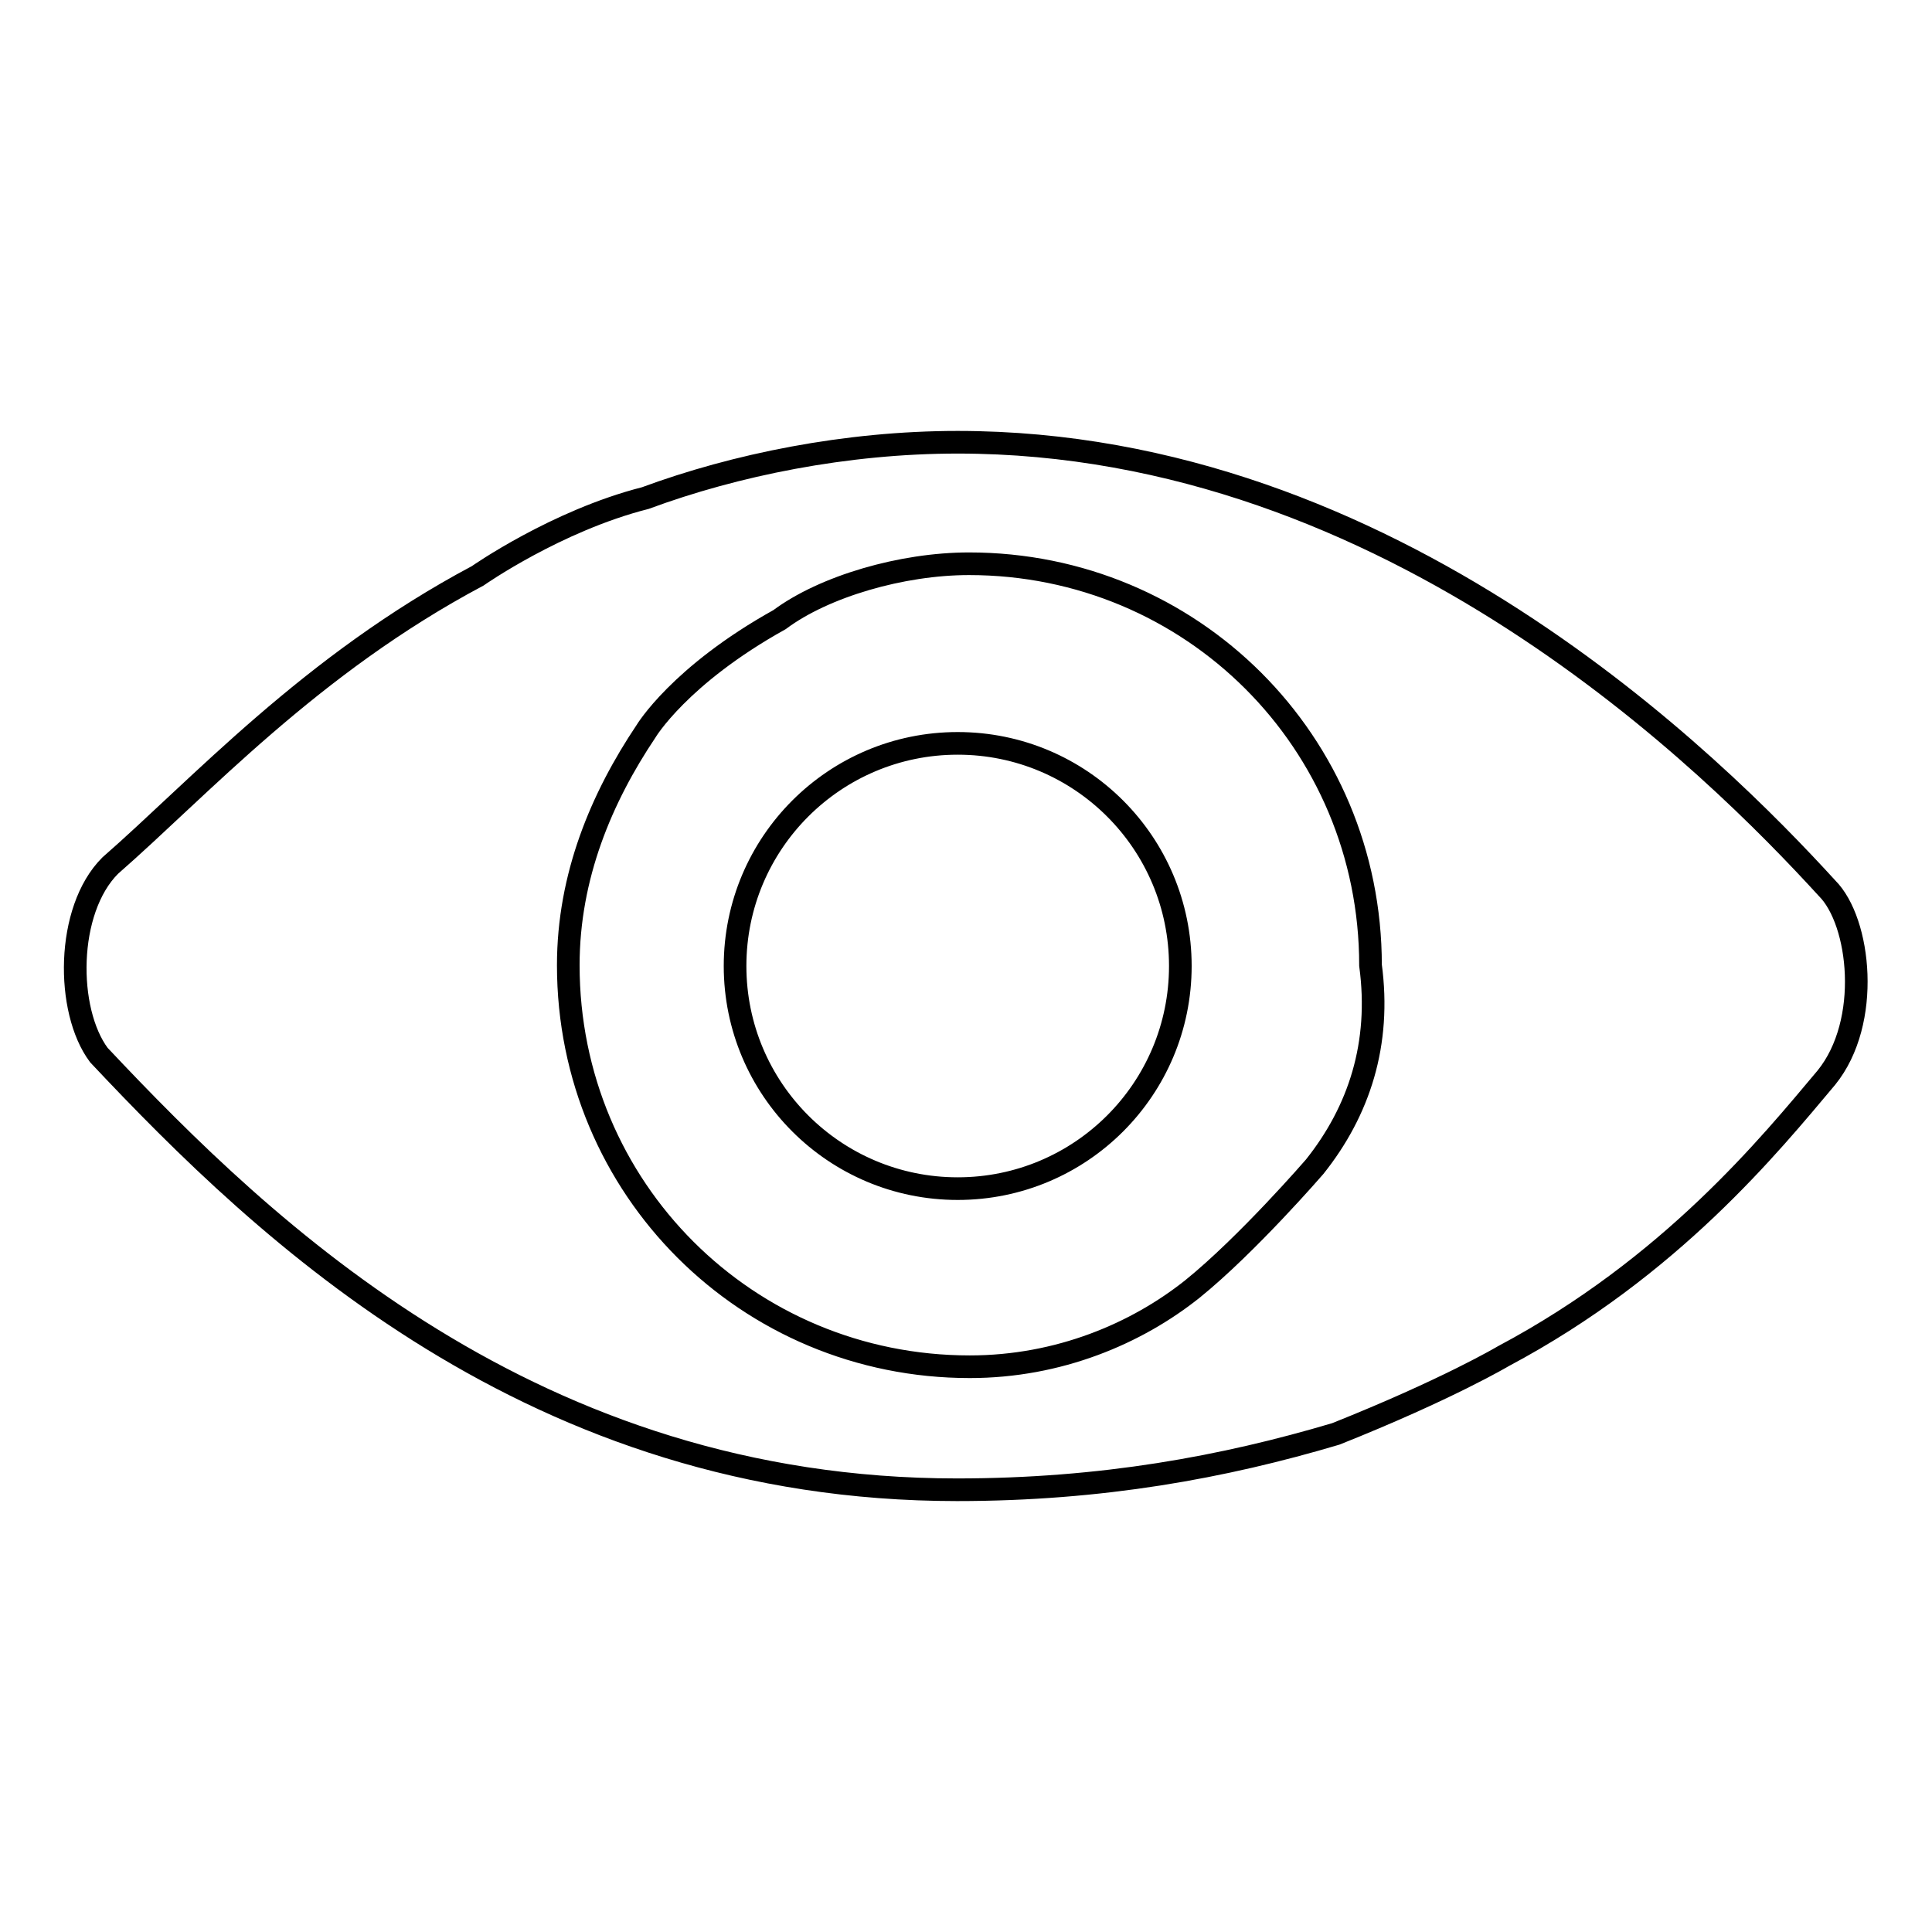 <?xml version="1.0" encoding="utf-8"?>
<!-- Svg Vector Icons : http://www.onlinewebfonts.com/icon -->
<!DOCTYPE svg PUBLIC "-//W3C//DTD SVG 1.1//EN" "http://www.w3.org/Graphics/SVG/1.1/DTD/svg11.dtd">
<svg version="1.1" xmlns="http://www.w3.org/2000/svg" xmlns:xlink="http://www.w3.org/1999/xlink" x="0px" y="0px" viewBox="0 0 256 256" enable-background="new 0 0 256 256" xml:space="preserve">
<g> <path stroke-width="3" fill-opacity="0" stroke="#000000"  d="M97.4,128c0,16.3,13.2,29.5,29.5,29.5c16.3,0,29.5-13.2,29.5-29.5s-13.2-29.5-29.5-29.5 C110.6,98.5,97.4,111.7,97.4,128z M242.1,117.7c-14.8-16.2-57.6-59.1-115.2-59.1c-14.8,0-29.5,3-41.4,7.4 c-11.8,3-22.2,10.3-22.2,10.3c-22.2,11.8-36.9,28.1-48.7,38.4c-5.9,5.9-5.9,19.2-1.5,25.1c22.2,23.6,57.6,57.6,113.7,57.6 c19.2,0,35.4-3,50.2-7.4c14.8-5.9,22.2-10.3,22.2-10.3c22.2-11.8,35.4-28.1,42.8-36.9C248,135.4,246.5,122.1,242.1,117.7z  M174.2,154.6c0,0-8.9,10.3-16.2,16.2c-7.4,5.9-17.7,10.3-29.5,10.3c-29.5,0-53.2-23.6-53.2-53.2c0-11.8,4.4-22.2,10.3-31 c0,0,4.4-7.4,17.7-14.8c5.9-4.4,16.2-7.4,25.1-7.4c29.5,0,53.2,23.6,53.2,53.2C183,138.3,180.1,147.2,174.2,154.6z"/></g>
</svg>